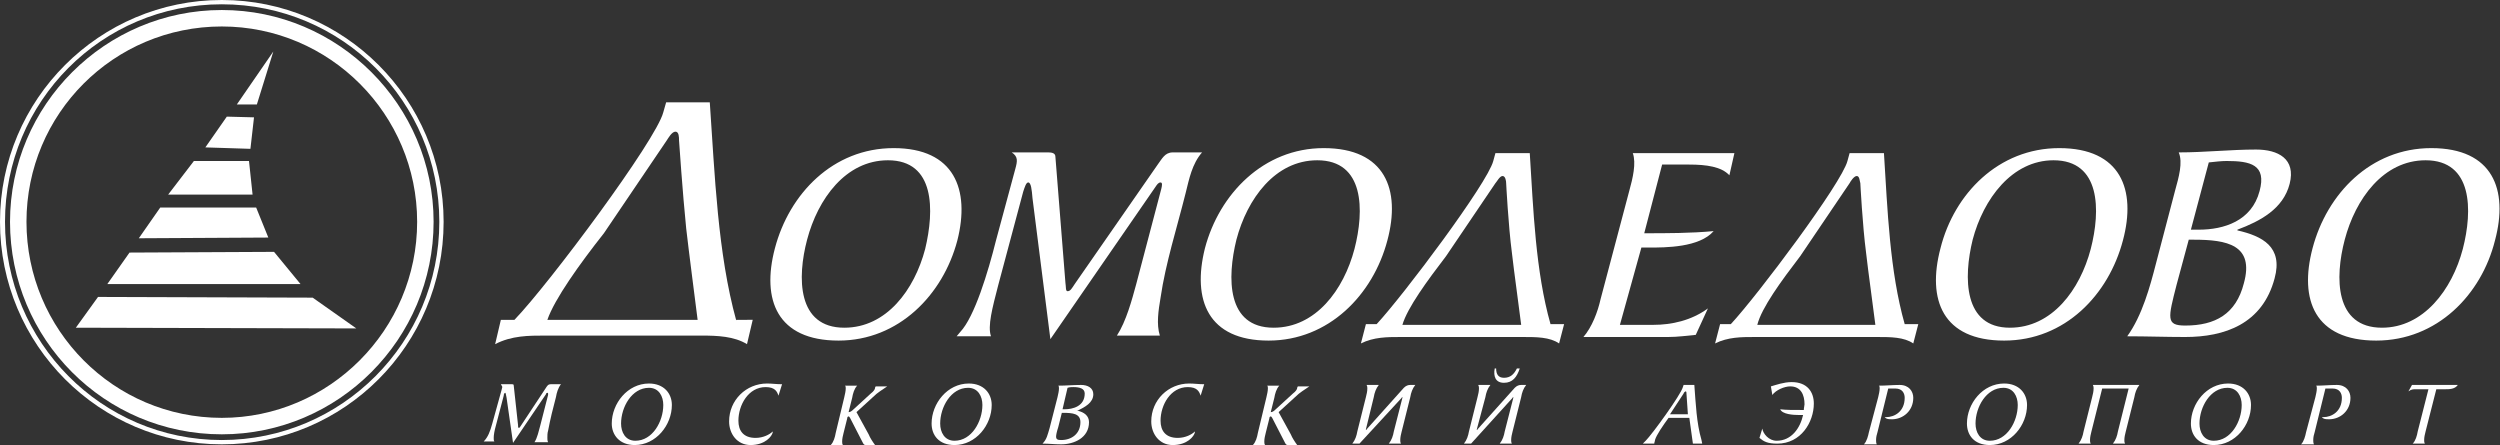 <!-- Generator: Adobe Illustrator 22.0.0, SVG Export Plug-In  -->
<svg version="1.1"
	 xmlns="http://www.w3.org/2000/svg" xmlns:xlink="http://www.w3.org/1999/xlink" xmlns:a="http://ns.adobe.com/AdobeSVGViewerExtensions/3.0/"
	 x="0px" y="0px" width="349.4px" height="62.2px" viewBox="0 0 349.4 62.2" style="enable-background:new 0 0 349.4 62.2;"
	 xml:space="preserve">
<rect x="0" y="0" width="349.4" height="62.2" fill="#333333" stroke="none"/>
<style type="text/css">
	.st0{fill-rule:evenodd;clip-rule:evenodd;fill:#FFFFFF;}
	.st1{fill:#FFFFFF;}
</style>
<defs>
</defs>
<g>
	<path class="st0" d="M308.7,22.7c0.9-0.1,1.8-0.2,2.5-0.2c3.3,0,5.6,0.5,4.6,4.2c-1.1,4.2-5,5.4-8.5,5.4h-1.1L308.7,22.7
		L308.7,22.7z M301.3,36.9c-0.8,3.1-1.9,7.2-4,10.1c2.7,0,5.4,0.1,8.1,0.1c5.5,0,10.8-1.8,12.5-8.2c1.2-4.4-1.7-5.9-5.2-6.7v-0.1
		c3.2-1.2,6.4-2.9,7.3-6.4c0.9-3.5-1.6-4.8-4.7-4.8c-3.5,0-7.2,0.4-10.8,0.4c0.6,1.4,0,3.5-0.5,5.3L301.3,36.9L301.3,36.9z
		 M305.9,33.5h0.7c4.6,0,8.5,0.7,7,6.1c-1.1,4.3-4,5.9-8.2,5.9c-2.7,0-2.4-1-1.2-5.7L305.9,33.5L305.9,33.5z"/>
	<path class="st0" d="M129.3,34.8c-1.5,5.7-5.4,11-11.3,11c-6.6,0-6.6-7-5.2-12.3c1.5-5.7,5.4-11.1,11.3-11.1
		C130.7,22.4,130.6,29.4,129.3,34.8L129.3,34.8z M133.8,33.6c1.8-7.1-0.4-12.9-8.9-12.9c-8.5,0-14.6,6.4-16.6,14
		c-1.9,7.2,0.3,12.9,8.9,12.9C125.6,47.6,131.8,41.2,133.8,33.6L133.8,33.6z"/>
	<path class="st0" d="M168,21.3c-1.4,1.6-1.8,3.7-2.3,5.7c-1.2,4.8-2.8,9.8-3.5,14.6c-0.3,1.8-0.6,3.7-0.1,5.3h-6
		c1.3-2,2.1-5,2.7-7.2l3.5-13.3c0.1-0.4,0.2-0.9-0.1-0.9c-0.3,0-0.5,0.3-0.7,0.6l-14.7,21.3l-2.5-19.7c-0.1-1.2-0.2-2.2-0.6-2.2
		c-0.3,0-0.5,0.7-0.7,1.3l-3.5,13.1c-0.8,3.1-1.5,5.7-1,7.1h-4.8l0.5-0.6c2-2.1,3.9-8.4,5-12.8l2.7-10c0.3-1.1,0.4-1.7-0.5-2.3h5.1
		c0.5,0,1,0.1,1,0.6l1.4,17.6c0.1,0.6,0,1.2,0.3,1.2c0.4,0,0.6-0.4,1-1L161.8,23c0.6-0.8,1-1.7,2.1-1.7H168L168,21.3z"/>
	<path class="st0" d="M189.3,34.8c-1.5,5.7-5.4,11-11.3,11c-6.6,0-6.5-7-5.2-12.3c1.5-5.7,5.4-11.1,11.3-11.1
		C190.7,22.4,190.7,29.4,189.3,34.8L189.3,34.8z M193.9,33.6c1.9-7.1-0.3-12.9-8.9-12.9c-8.4,0-14.6,6.4-16.6,14
		c-1.8,7.2,0.4,12.9,8.9,12.9C185.7,47.6,191.9,41.2,193.9,33.6L193.9,33.6z"/>
	<path class="st0" d="M226.4,45.4h4.7c2.5,0,5.3-0.6,7.6-2.3l-1.7,3.7c-1.1,0.1-2.5,0.3-3.9,0.3h-11.8c1.2-1.4,2-3.5,2.4-5.3l4-15.1
		c0.5-1.8,1-3.9,0.5-5.3h14.2l-0.7,3.1c-1.1-1.2-3.2-1.5-5.6-1.5h-3.8l-2.5,9.6c3.1,0,6.5,0,9.7-0.3c-2,2.3-6.7,2.3-9.1,2.3h-1
		L226.4,45.4L226.4,45.4z"/>
	<path class="st0" d="M292.2,34.8c-1.5,5.7-5.4,11-11.3,11c-6.5,0-6.5-7-5.2-12.3c1.5-5.7,5.5-11.1,11.3-11.1
		C293.6,22.4,293.6,29.4,292.2,34.8L292.2,34.8z M296.7,33.6c1.9-7.1-0.3-12.9-8.9-12.9c-8.5,0-14.7,6.4-16.6,14
		c-1.9,7.2,0.3,12.9,8.9,12.9C288.6,47.6,294.7,41.2,296.7,33.6L296.7,33.6z"/>
	<path class="st0" d="M344.2,34.8c-1.5,5.7-5.5,11-11.3,11c-6.6,0-6.6-7-5.2-12.3c1.5-5.7,5.4-11.1,11.3-11.1
		C345.6,22.4,345.6,29.4,344.2,34.8L344.2,34.8z M348.7,33.6c1.9-7.1-0.3-12.9-8.9-12.9c-8.5,0-14.6,6.4-16.6,14
		c-1.9,7.2,0.3,12.9,8.9,12.9C340.6,47.6,346.8,41.2,348.7,33.6L348.7,33.6z"/>
	<path class="st0" d="M216.7,45.3c-2.1-7.4-2.4-16-2.9-23.9H209l-0.3,1.1c-0.8,3.1-12.5,18.7-16.3,22.8h-1.5l-0.7,2.7
		c1.8-0.9,3.7-0.9,5.5-0.9h17.2c1.8,0,3.7,0,5,0.9l0.7-2.7H216.7L216.7,45.3z M202.1,35.8l6.9-10.2c0.2-0.2,0.6-1,1-1
		c0.4,0,0.5,0.7,0.5,1c0,0,0.3,5.9,0.8,9.7c0.3,2.7,1,7.6,1.3,10.1H196C196.7,43,199.5,39.2,202.1,35.8L202.1,35.8z"/>
	<path class="st0" d="M266.2,45.3c-2.1-7.4-2.4-16-2.9-23.9h-4.8l-0.3,1.1c-0.8,3.1-12.5,18.7-16.3,22.8h-1.5l-0.7,2.7
		c1.8-0.9,3.7-0.9,5.5-0.9h17.2c1.8,0,3.7,0,5,0.9l0.7-2.7H266.2L266.2,45.3z M251.6,35.8l6.9-10.2c0.1-0.2,0.6-1,1-1
		c0.4,0,0.4,0.7,0.5,1c0,0,0.3,5.9,0.8,9.7c0.3,2.7,1,7.6,1.3,10.1h-16.5C246.2,43,249,39.2,251.6,35.8L251.6,35.8z"/>
	<path class="st0" d="M102.9,44.8c-2.6-9.4-3-20.4-3.7-30.5h-6.1l-0.4,1.4c-1,3.9-15.9,23.9-20.8,29H70l-0.8,3.4
		c2.3-1.2,4.7-1.2,7-1.2H98c2.3,0,4.6,0.1,6.4,1.2l0.8-3.4H102.9L102.9,44.8z M84.4,32.6l8.8-13c0.2-0.3,0.7-1.2,1.2-1.2
		c0.5,0,0.5,0.8,0.5,1.2c0,0,0.5,7.4,1,12.3c0.4,3.5,1.2,9.6,1.6,12.8h-21C77.5,41.8,81,36.9,84.4,32.6L84.4,32.6z"/>
	<path class="st0" d="M0,31c0,17.2,13.9,31.1,31,31.1S62,48.2,62,31C62,13.9,48.1,0,31,0S0,13.9,0,31L0,31z M0.7,31
		C0.7,14.2,14.2,0.6,31,0.6c16.8,0,30.4,13.6,30.4,30.4c0,16.8-13.6,30.5-30.4,30.5C14.2,61.5,0.7,47.8,0.7,31L0.7,31z"/>
	<path class="st0" d="M3.7,31C3.7,15.9,15.9,3.7,31,3.7c15.1,0,27.3,12.3,27.3,27.3c0,15.1-12.3,27.4-27.3,27.4
		C15.9,58.4,3.7,46.1,3.7,31L3.7,31z M1.4,31c0,16.4,13.2,29.7,29.6,29.7c16.3,0,29.6-13.3,29.6-29.7C60.6,14.7,47.3,1.4,31,1.4
		C14.7,1.4,1.4,14.7,1.4,31L1.4,31z"/>
	<polygon class="st0" points="22.4,29 19.4,33.3 37.5,33.2 35.8,29 22.4,29 	"/>
	<polygon class="st0" points="31.7,16.3 28.7,20.6 35,20.8 35.5,16.4 31.7,16.3 	"/>
	<polygon class="st0" points="27.1,22.5 23.5,27.2 35.3,27.2 34.8,22.5 27.1,22.5 	"/>
	<polygon class="st0" points="13.7,41.5 10.6,45.8 49.8,45.9 43.7,41.6 13.7,41.5 	"/>
	<polygon class="st0" points="38.2,7.2 33.1,14.6 35.9,14.6 38.2,7.2 	"/>
	<polygon class="st0" points="18.1,35.3 15,39.7 42,39.7 38.3,35.2 18.1,35.3 	"/>
	<g>
		<path class="st1" d="M70.1,54.5c0-0.1,0.1-0.3,0.1-0.4c0-0.1-0.1-0.2-0.2-0.4h1.5c0.2,0,0.3,0,0.3,0.2l0.6,5.5
			c0,0.2,0,0.4,0.1,0.4c0.1,0,0.2-0.1,0.3-0.3l3.5-5.3c0.2-0.3,0.3-0.5,0.7-0.5h1.4c-0.4,0.5-0.6,1.2-0.7,1.8
			c-0.4,1.5-0.8,3.1-1.1,4.7c-0.1,0.3-0.1,0.7-0.1,1c0,0.2,0,0.4,0.1,0.6h-1.9c0.4-0.6,0.6-1.6,0.8-2.3l1.1-4.3c0-0.1,0-0.2,0-0.2
			s0-0.1-0.1-0.1c-0.1,0-0.2,0.1-0.2,0.2l-4.6,6.8l-0.9-6.3c-0.1-0.4-0.1-0.7-0.2-0.7c-0.1,0-0.2,0.2-0.2,0.4l-1.1,4.2
			c-0.2,0.7-0.3,1.3-0.3,1.7c0,0.2,0,0.4,0.1,0.5h-1.5c0.6-0.6,0.9-1.4,1.2-2.5L70.1,54.5z"/>
		<path class="st1" d="M85.5,59.2c0-2.8,2.2-5.6,5.2-5.6c2.1,0,3.2,1.4,3.2,3c0,2.8-2.2,5.6-5.2,5.6C86.6,62.2,85.5,60.8,85.5,59.2z
			 M92.7,56.6c0-1.2-0.6-2.4-2-2.4c-2.4,0-3.9,2.7-3.9,5c0,1.2,0.6,2.4,2,2.4C91.2,61.6,92.7,58.9,92.7,56.6z"/>
		<path class="st1" d="M108.8,55.3L108.8,55.3c-0.2-0.6-0.5-1.2-1.8-1.2c-2.4,0-3.8,2.5-3.8,4.7c0,1.4,0.7,2.4,2.4,2.4
			c1.1,0,2-0.5,2.4-0.9l0,0.1c-0.1,0.6-1.1,1.8-3.1,1.8c-1.9,0-3-1.6-3-3.3c0-3,2.4-5.3,5.3-5.3c0.7,0,1.3,0.1,2.1,0.1L108.8,55.3z"
			/>
		<path class="st1" d="M118,55.5c0.1-0.4,0.2-0.9,0.2-1.2c0-0.2,0-0.3-0.1-0.4h1.7c-0.4,0.4-0.6,1.1-0.7,1.7l-0.5,2
			c0.2,0,0.4-0.1,0.7-0.4l2.4-2.2c0.4-0.3,0.6-0.6,0.6-0.8c0-0.1,0.1-0.2,0.1-0.2h1.6c-0.7,0.5-1.3,0.8-2,1.5l-2.3,2.1l1.7,3.1
			c0.2,0.5,0.6,1.1,0.9,1.5H121c-0.2,0-0.3-0.1-0.4-0.3l-1.8-3.5c-0.1-0.1-0.1-0.2-0.2-0.2c-0.1,0-0.2,0.1-0.2,0.3l-0.5,2
			c-0.1,0.4-0.2,0.8-0.2,1.2c0,0.2,0,0.3,0.1,0.5h-1.7c0.4-0.4,0.6-1.1,0.7-1.7L118,55.5z"/>
		<path class="st1" d="M130.2,59.2c0-2.8,2.2-5.6,5.2-5.6c2.1,0,3.2,1.4,3.2,3c0,2.8-2.2,5.6-5.2,5.6
			C131.2,62.2,130.2,60.8,130.2,59.2z M137.3,56.6c0-1.2-0.6-2.4-2-2.4c-2.4,0-3.9,2.7-3.9,5c0,1.2,0.6,2.4,2,2.4
			C135.8,61.6,137.3,58.9,137.3,56.6z"/>
		<path class="st1" d="M150.5,57.3c0,0,0,0,0.1,0.1c0.9,0.2,1.6,0.7,1.6,1.6c0,2.2-2.1,3.1-3.9,3.1c-0.9,0-1.7-0.1-2.6-0.1
			c0.6-0.6,0.7-1.2,1-2.2l1.1-4.3c0.1-0.4,0.2-0.9,0.2-1.2c0-0.2,0-0.3-0.1-0.4c1.1,0,2.1-0.1,3.2-0.1c0.9,0,1.7,0.4,1.7,1.3
			c0,1.2-1.2,1.8-2.2,2.3C150.6,57.3,150.5,57.3,150.5,57.3z M147.9,59.7c-0.2,0.6-0.3,1.1-0.3,1.3c0,0.4,0.2,0.5,0.7,0.5
			c1.5,0,2.7-0.9,2.7-2.5c0-1.2-1.1-1.3-2.4-1.3h-0.2L147.9,59.7z M148.5,57.2h0.3c1.1,0,2.8-0.4,2.8-2.2c0-0.7-0.7-0.9-1.6-0.9
			c-0.2,0-0.5,0-0.8,0.1L148.5,57.2z"/>
		<path class="st1" d="M167.8,55.3L167.8,55.3c-0.2-0.6-0.5-1.2-1.8-1.2c-2.4,0-3.8,2.5-3.8,4.7c0,1.4,0.7,2.4,2.4,2.4
			c1.1,0,2-0.5,2.4-0.9l0,0.1c-0.1,0.6-1.1,1.8-3.1,1.8c-1.9,0-3-1.6-3-3.3c0-3,2.4-5.3,5.3-5.3c0.7,0,1.3,0.1,2.1,0.1L167.8,55.3z"
			/>
		<path class="st1" d="M177,55.5c0.1-0.4,0.2-0.9,0.2-1.2c0-0.2,0-0.3-0.1-0.4h1.7c-0.4,0.4-0.6,1.1-0.7,1.7l-0.5,2
			c0.2,0,0.4-0.1,0.7-0.4l2.4-2.2c0.4-0.3,0.6-0.6,0.6-0.8c0-0.1,0.1-0.2,0.1-0.2h1.6c-0.7,0.5-1.3,0.8-2,1.5l-2.3,2.1l1.7,3.1
			c0.2,0.5,0.6,1.1,0.9,1.5H180c-0.2,0-0.3-0.1-0.4-0.3l-1.8-3.5c-0.1-0.1-0.1-0.2-0.2-0.2c-0.1,0-0.2,0.1-0.2,0.3l-0.5,2
			c-0.1,0.4-0.2,0.8-0.2,1.2c0,0.2,0,0.3,0.1,0.5h-1.7c0.4-0.4,0.6-1.1,0.7-1.7L177,55.5z"/>
		<path class="st1" d="M190.9,60c0,0.1,0,0.1,0,0.1c0,0,0.1,0,0.1-0.1l5.2-5.8c0.3-0.3,0.6-0.4,0.9-0.4h0.7
			c-0.4,0.5-0.6,1.1-0.7,1.7l-1.2,4.8c-0.1,0.4-0.2,0.8-0.2,1.2c0,0.2,0,0.3,0.1,0.5h-1.7c0.4-0.5,0.6-1.1,0.7-1.7l1.2-4.7
			c0-0.1,0-0.1,0-0.1c0,0-0.1,0-0.1,0.1L190,62h-1c0.4-0.5,0.6-1.1,0.7-1.7l1.2-4.8c0.1-0.4,0.2-0.8,0.2-1.2c0-0.2,0-0.3-0.1-0.5
			h1.7c-0.4,0.5-0.6,1.1-0.7,1.7L190.9,60z"/>
		<path class="st1" d="M206.4,60c0,0.1,0,0.1,0,0.1c0,0,0.1,0,0.1-0.1l5.2-5.8c0.3-0.3,0.6-0.4,0.9-0.4h0.7
			c-0.4,0.5-0.6,1.1-0.7,1.7l-1.2,4.8c-0.1,0.4-0.2,0.8-0.2,1.2c0,0.2,0,0.3,0.1,0.5h-1.7c0.4-0.5,0.6-1.1,0.7-1.7l1.2-4.7
			c0-0.1,0-0.1,0-0.1c0,0-0.1,0-0.1,0.1l-5.8,6.4h-1c0.4-0.5,0.6-1.1,0.7-1.7l1.2-4.8c0.1-0.4,0.2-0.8,0.2-1.2c0-0.2,0-0.3-0.1-0.5
			h1.7c-0.4,0.5-0.6,1.1-0.7,1.7L206.4,60z M209.1,51.5c0,0.8,0.3,1.3,1.1,1.3c0.9,0,1.4-0.5,1.8-1.3h0.4c-0.4,1.2-1,2-2.2,2
			s-1.5-0.9-1.3-2H209.1z"/>
		<path class="st1" d="M236.6,62l-0.5-3.6h-2.9c-0.8,1.1-1.7,2.4-1.9,3.1c0,0.2-0.1,0.3-0.1,0.5h-1.6l0.4-0.4
			c0.9-0.9,4.9-6.4,5.2-7.5l0.1-0.3h1.5c0.2,2.6,0.3,5.3,1,7.7l0.1,0.5H236.6z M235.7,55c0-0.1,0-0.3-0.1-0.3
			c-0.1,0-0.3,0.2-0.3,0.3l-1.9,2.9h2.5L235.7,55z"/>
		<path class="st1" d="M246.3,59.9c0.1,0.7,0.9,1.7,2,1.7c2.1,0,3.3-1.8,3.7-3.6h-0.6c-0.8,0-2.3-0.1-2.6-0.8
			c0.8,0.1,1.8,0.1,3.3,0.1c0-0.3,0.1-0.6,0.1-0.8c0-1.3-0.5-2.5-2-2.5c-0.8,0-2,0.5-2.5,1.2l-0.2-1.2c0.7-0.2,1.8-0.6,2.9-0.6
			c2.2,0,3.1,1.4,3.1,3c0,2.6-1.8,5.6-5.1,5.6c-1.4,0-1.9-0.3-2.5-0.8L246.3,59.9z"/>
		<path class="st1" d="M262.5,55.5c0.1-0.4,0.2-0.9,0.2-1.2c0-0.2,0-0.3-0.1-0.4c1,0,1.9-0.1,2.9-0.1c1.3,0,1.9,0.9,1.9,1.8
			c0,1.8-1.4,3-3,3c-0.7,0-0.8-0.1-1-0.3c0.1,0,0.2,0,0.2,0c1.2,0,2.6-0.8,2.6-2.7c0-0.6-0.3-1.3-1.3-1.3h-1l-1.5,6.1
			c-0.1,0.3-0.2,0.7-0.2,1.1c0,0.2,0,0.4,0.1,0.6h-1.8c0.4-0.4,0.6-1.2,0.7-1.7L262.5,55.5z"/>
		<path class="st1" d="M274.9,59.2c0-2.8,2.2-5.6,5.2-5.6c2.1,0,3.2,1.4,3.2,3c0,2.8-2.2,5.6-5.2,5.6
			C275.9,62.2,274.9,60.8,274.9,59.2z M282,56.6c0-1.2-0.6-2.4-2-2.4c-2.4,0-3.9,2.7-3.9,5c0,1.2,0.6,2.4,2,2.4
			C280.5,61.6,282,58.9,282,56.6z"/>
		<path class="st1" d="M299,53.8c-0.4,0.5-0.6,1.1-0.7,1.7l-1.2,4.8c-0.1,0.4-0.2,0.8-0.2,1.2c0,0.2,0,0.3,0.1,0.5h-1.7
			c0.4-0.5,0.6-1.1,0.7-1.7l1.5-6h-3.7l-1.5,6c-0.1,0.4-0.2,0.8-0.2,1.2c0,0.2,0,0.3,0.1,0.5h-1.7c0.4-0.5,0.6-1.1,0.7-1.7l1.2-4.8
			c0.1-0.4,0.2-0.8,0.2-1.2c0-0.2,0-0.3-0.1-0.5H299z"/>
		<path class="st1" d="M306.2,59.2c0-2.8,2.2-5.6,5.2-5.6c2.1,0,3.2,1.4,3.2,3c0,2.8-2.2,5.6-5.2,5.6
			C307.2,62.2,306.2,60.8,306.2,59.2z M313.3,56.6c0-1.2-0.6-2.4-2-2.4c-2.4,0-3.9,2.7-3.9,5c0,1.2,0.6,2.4,2,2.4
			C311.8,61.6,313.3,58.9,313.3,56.6z"/>
		<path class="st1" d="M323.6,55.5c0.1-0.4,0.2-0.9,0.2-1.2c0-0.2,0-0.3-0.1-0.4c1,0,1.9-0.1,2.9-0.1c1.3,0,1.9,0.9,1.9,1.8
			c0,1.8-1.4,3-3,3c-0.7,0-0.8-0.1-1-0.3c0.1,0,0.2,0,0.2,0c1.2,0,2.6-0.8,2.6-2.7c0-0.6-0.3-1.3-1.3-1.3h-1l-1.5,6.1
			c-0.1,0.3-0.2,0.7-0.2,1.1c0,0.2,0,0.4,0.1,0.6h-1.8c0.4-0.4,0.6-1.2,0.7-1.7L323.6,55.5z"/>
		<path class="st1" d="M337.2,62c0.4-0.4,0.6-1.1,0.7-1.7l1.5-5.9h-1.8c-0.3,0-0.6,0-1,0.3l0.5-0.9h6.4c-0.4,0.6-1.2,0.6-1.7,0.6
			h-1.3l-1.5,5.9c-0.1,0.4-0.2,0.8-0.2,1.2c0,0.2,0,0.3,0.1,0.5H337.2z"/>
	</g>
</g>
</svg>
